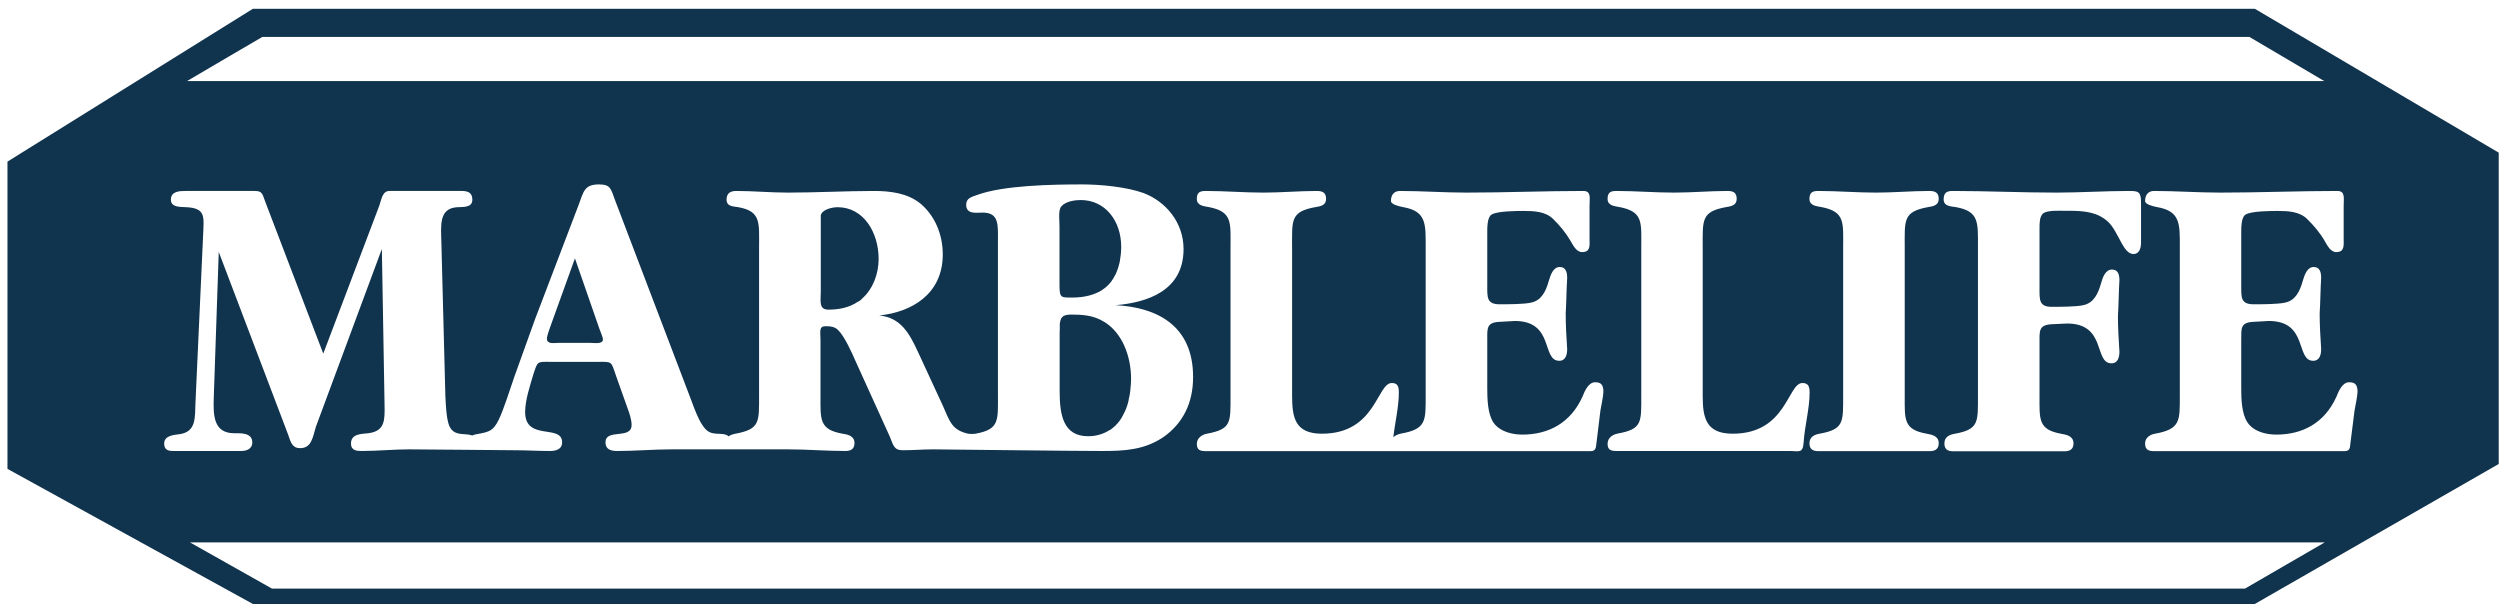 <svg xmlns="http://www.w3.org/2000/svg" width="192" height="47" viewBox="0 0 192 47" fill="none"><g clip-path="url(#clip0_14424_21515)"><g clip-path="url(#clip1_14424_21515)"><path d="M63.62 23.781C64.41 23.781 65.246 23.632 65.933 23.139C65.933 23.139 65.933 23.139 65.933 23.162C66.002 23.116 66.07 23.071 66.128 23.013C66.162 22.991 66.196 22.945 66.231 22.91C67.044 22.189 67.479 21.021 67.479 19.887C67.479 17.849 66.322 15.914 64.33 15.914H64.318C63.895 15.914 63.116 16.097 63.036 16.544V22.349C63.036 23.139 62.864 23.781 63.631 23.781H63.62Z" fill="#10334E"></path><path d="M42.861 26.334H45.357C45.357 26.334 45.506 26.346 45.62 26.346C45.758 26.357 45.929 26.357 46.056 26.323C46.204 26.288 46.307 26.22 46.307 26.071C46.307 25.911 46.078 25.372 46.044 25.281L44.155 19.842L42.265 25.086C42.197 25.281 42.002 25.796 42.002 26.014C42.002 26.46 42.597 26.334 42.861 26.334Z" fill="#10334E"></path><path d="M173.169 0.674H19.422L0.574 12.411V36.01L19.422 46.385H173.169L191.902 35.633V11.724L173.169 0.674ZM17.521 4.372L20.143 2.838H172.757L178.505 6.227H14.361L17.521 4.372ZM157.574 23.564C158.18 23.564 159.44 23.564 159.99 23.438C160.791 23.277 161.135 22.567 161.364 21.743C161.478 21.331 161.684 20.701 162.2 20.701C162.658 20.701 162.772 21.079 162.772 21.525C162.715 22.419 162.715 23.369 162.658 24.273C162.658 25.155 162.715 26.117 162.772 27.01C162.772 27.422 162.658 27.903 162.165 27.903C160.791 27.903 161.799 24.846 158.753 24.846L157.528 24.903C156.577 24.972 156.635 25.419 156.635 26.277V30.354C156.635 32.232 156.52 32.999 158.329 33.319C158.696 33.388 159.245 33.48 159.245 34.052C159.245 34.533 158.925 34.659 158.558 34.659H150.016C149.615 34.659 149.329 34.533 149.329 34.052C149.329 33.537 149.753 33.377 150.096 33.319C151.997 32.976 151.906 32.426 151.906 30.354V18.995C151.906 17.083 152.02 16.224 150.188 15.903C149.822 15.846 149.272 15.846 149.272 15.308C149.272 14.77 149.558 14.666 149.959 14.666C152.593 14.666 155.283 14.792 157.929 14.792C159.772 14.792 161.661 14.666 163.494 14.666C164.226 14.666 164.432 14.701 164.432 15.582V18.64C164.432 19.064 164.284 19.51 163.86 19.51C163.31 19.51 162.99 18.743 162.738 18.296C162.303 17.495 162.074 17.025 161.306 16.613C160.471 16.166 159.44 16.189 158.524 16.189C158.18 16.189 157.264 16.132 156.921 16.384C156.635 16.613 156.635 17.151 156.635 17.506V22.064C156.635 23.014 156.577 23.564 157.574 23.564ZM146.283 19.029V30.342C146.283 32.22 146.169 32.987 147.967 33.308C148.344 33.377 148.894 33.468 148.894 34.041C148.894 34.522 148.573 34.648 148.207 34.648H139.665C139.253 34.648 138.966 34.522 138.966 34.041C138.966 33.526 139.401 33.365 139.745 33.308C141.634 32.965 141.554 32.415 141.554 30.342V19.029C141.554 17.094 141.726 16.258 139.882 15.903C139.539 15.834 138.966 15.812 138.966 15.273C138.966 14.735 139.253 14.666 139.665 14.666C141.153 14.666 142.585 14.792 144.073 14.792C145.447 14.792 146.821 14.666 148.173 14.666C148.573 14.666 148.894 14.758 148.894 15.273C148.894 15.789 148.436 15.846 148.092 15.903C146.134 16.258 146.283 16.899 146.283 19.029ZM124.378 15.903C124.035 15.834 123.462 15.812 123.462 15.273C123.462 14.735 123.748 14.666 124.149 14.666C125.638 14.666 127.069 14.792 128.569 14.792C129.943 14.792 131.317 14.666 132.668 14.666C133.069 14.666 133.378 14.758 133.378 15.273C133.378 15.789 132.92 15.846 132.577 15.903C130.63 16.258 130.768 16.899 130.768 19.029V30.377C130.768 32.06 130.997 33.308 133.069 33.308C137.226 33.308 137.283 29.415 138.428 29.415C138.886 29.415 138.978 29.701 138.978 30.148C138.978 31.396 138.6 32.701 138.52 33.972C138.462 34.854 138.142 34.636 137.455 34.636H124.149C123.748 34.636 123.462 34.568 123.462 34.098C123.462 33.583 123.897 33.365 124.241 33.297C126.13 32.953 126.05 32.438 126.05 30.365V19.029C126.05 17.094 126.222 16.258 124.378 15.903ZM92.832 15.903C92.488 15.834 91.916 15.812 91.916 15.273C91.916 14.735 92.202 14.666 92.614 14.666C94.103 14.666 95.534 14.792 97.023 14.792C98.397 14.792 99.771 14.666 101.122 14.666C101.523 14.666 101.843 14.758 101.843 15.273C101.843 15.789 101.385 15.846 101.042 15.903C99.084 16.258 99.233 16.899 99.233 19.029V30.377C99.233 32.06 99.45 33.308 101.523 33.308C105.679 33.308 105.737 29.415 106.893 29.415C107.351 29.415 107.431 29.701 107.431 30.148C107.431 31.258 107.134 32.438 107.008 33.583C107.168 33.423 107.397 33.342 107.603 33.297C109.55 32.953 109.492 32.312 109.492 30.4V19.086C109.492 17.209 109.584 16.224 107.74 15.903C107.374 15.834 106.824 15.686 106.824 15.434C106.824 14.918 107.111 14.666 107.511 14.666C109.229 14.666 110.901 14.792 112.618 14.792C115.596 14.792 118.584 14.666 121.596 14.666C122.226 14.666 122.077 15.205 122.077 15.789V18.365C122.077 18.846 122.168 19.361 121.504 19.361C121.069 19.361 120.817 18.846 120.611 18.491C120.267 17.895 119.787 17.312 119.294 16.831C118.699 16.235 117.806 16.201 117.027 16.201C116.546 16.201 114.966 16.201 114.542 16.487C114.199 16.705 114.222 17.575 114.222 17.953V21.869C114.222 22.831 114.164 23.369 115.172 23.369C115.767 23.369 117.027 23.369 117.577 23.243C118.378 23.083 118.722 22.384 118.951 21.56C119.077 21.148 119.271 20.506 119.787 20.506C120.245 20.506 120.359 20.884 120.359 21.342C120.302 22.224 120.302 23.186 120.245 24.079C120.245 24.972 120.302 25.922 120.359 26.816C120.359 27.228 120.245 27.709 119.752 27.709C118.378 27.709 119.386 24.651 116.34 24.651L115.115 24.72C114.164 24.777 114.222 25.224 114.222 26.083V29.816C114.222 30.606 114.244 31.785 114.702 32.461C115.195 33.159 116.145 33.377 116.912 33.377C118.916 33.377 120.611 32.495 121.527 30.48C121.699 30.033 121.997 29.358 122.5 29.358C122.97 29.346 123.142 29.575 123.142 30.09C123.142 30.377 122.97 31.201 122.913 31.522L122.603 34.064C122.569 34.453 122.512 34.648 122.145 34.648H92.614C92.202 34.648 91.916 34.579 91.916 34.098C91.916 33.617 92.351 33.365 92.694 33.308C94.584 32.953 94.504 32.449 94.504 30.377V19.029C94.504 17.094 94.675 16.258 92.832 15.903ZM12.609 34.064C12.609 33.434 13.387 33.4 13.811 33.342C15.071 33.148 14.968 32.094 15.013 30.915L15.597 18.102C15.655 16.67 15.826 16.006 14.361 15.915C13.926 15.88 13.124 15.972 13.124 15.331C13.124 14.689 13.788 14.666 14.246 14.666H19.582C20.189 14.666 20.155 14.953 20.384 15.525L24.827 27.159L29.132 15.789C29.304 15.308 29.361 14.666 29.911 14.666H35.453C35.877 14.666 36.277 14.758 36.277 15.331C36.277 15.983 35.533 15.88 35.098 15.915C33.724 16.006 33.861 17.277 33.895 18.525L34.205 30.445C34.239 31.052 34.273 32.094 34.491 32.678C34.72 33.217 35.098 33.308 35.59 33.342C35.773 33.354 36.048 33.365 36.266 33.446C36.415 33.377 36.586 33.342 36.758 33.319C37.583 33.159 37.88 33.09 38.304 32.232C38.682 31.465 39.197 29.804 39.506 28.922L41.087 24.526L44.419 15.789C44.819 14.735 44.854 14.163 45.999 14.163C46.938 14.163 46.915 14.54 47.258 15.434L53.155 30.915C53.327 31.396 53.614 32.129 53.877 32.541C54.22 33.09 54.472 33.285 55.056 33.308C55.4 33.331 55.766 33.308 55.949 33.514C56.11 33.4 56.304 33.342 56.488 33.308C58.377 32.953 58.297 32.415 58.297 30.342V19.006C58.297 17.117 58.468 16.235 56.717 15.915C56.339 15.846 55.8 15.88 55.8 15.331C55.8 14.827 56.11 14.666 56.545 14.666C57.862 14.666 59.178 14.792 60.507 14.792C62.74 14.792 64.927 14.666 67.125 14.666C68.362 14.666 69.713 14.827 70.709 15.651C71.797 16.579 72.404 17.987 72.404 19.544C72.404 22.602 69.999 23.976 67.526 24.228C69.163 24.388 69.828 25.567 70.503 27.033L72.404 31.144C72.942 32.358 73.091 33.022 74.35 33.308C74.431 33.331 74.808 33.331 74.923 33.308C76.79 32.965 76.641 32.289 76.641 30.216V18.56C76.641 17.277 76.755 16.327 75.461 16.327C75.003 16.327 74.202 16.487 74.202 15.72C74.202 15.205 74.66 15.113 75.003 14.987C77.041 14.22 80.912 14.163 83.122 14.163C84.53 14.163 86.534 14.357 87.828 14.827C89.511 15.468 90.897 17.06 90.897 19.132C90.897 22.384 88.022 23.243 85.675 23.438C88.801 23.598 91.641 24.961 91.629 28.968C91.629 30.949 90.851 32.507 89.362 33.56C87.862 34.579 86.293 34.636 84.622 34.636C81.874 34.636 72.496 34.51 71.694 34.51C70.892 34.51 70.125 34.579 69.324 34.579C68.66 34.579 68.602 34.19 68.35 33.56L65.705 27.732C65.43 27.09 64.847 25.819 64.388 25.373C64.137 25.087 63.759 25.052 63.415 25.052C62.866 25.052 63.014 25.464 63.014 26.106V30.342C63.014 32.22 62.9 32.987 64.709 33.308C65.076 33.365 65.625 33.457 65.625 34.029C65.625 34.51 65.305 34.636 64.938 34.636C63.45 34.636 62.018 34.51 60.518 34.51H51.61C50.178 34.51 48.793 34.636 47.419 34.636C47.018 34.636 46.503 34.579 46.503 33.972C46.503 32.884 48.507 33.789 48.507 32.633C48.507 32.22 48.335 31.739 48.22 31.419L47.304 28.842C46.926 27.732 47.018 27.789 45.987 27.789H42.231C41.224 27.789 41.304 27.732 40.961 28.751C40.709 29.61 40.331 30.72 40.331 31.648C40.331 33.904 43.17 32.541 43.17 33.972C43.17 34.545 42.632 34.636 42.231 34.636C41.338 34.636 40.422 34.579 39.529 34.579C38.636 34.579 32.853 34.51 31.422 34.51C30.22 34.51 29.017 34.636 27.781 34.636C27.415 34.636 26.956 34.613 26.956 34.064C26.956 33.297 27.781 33.331 28.273 33.274C29.59 33.113 29.556 32.243 29.533 31.041L29.327 19.121L24.254 32.793C24.025 33.56 23.933 34.419 23.052 34.419C22.445 34.419 22.33 33.972 22.136 33.4L16.8 19.35L16.422 30.4C16.365 31.865 16.365 33.274 18.002 33.274C18.426 33.274 19.376 33.205 19.376 33.972C19.376 34.51 18.895 34.636 18.517 34.636H13.33C12.952 34.636 12.609 34.579 12.609 34.064ZM175.574 43.373L172.414 45.205H20.888L17.636 43.373L14.59 41.656H178.54L175.574 43.373ZM180.83 31.522L180.509 34.064C180.486 34.453 180.429 34.648 180.051 34.648H165.429C165.028 34.648 164.742 34.545 164.742 34.064C164.742 33.583 165.165 33.365 165.509 33.308C167.467 32.953 167.41 32.312 167.41 30.411V19.086C167.41 17.209 167.49 16.224 165.658 15.903C165.291 15.834 164.742 15.686 164.742 15.434C164.742 14.918 165.028 14.666 165.429 14.666C167.146 14.666 168.807 14.792 170.524 14.792C173.513 14.792 176.501 14.666 179.501 14.666C180.131 14.666 179.994 15.205 179.994 15.789V18.365C179.994 18.846 180.074 19.361 179.421 19.361C178.986 19.361 178.734 18.846 178.528 18.491C178.185 17.895 177.692 17.312 177.2 16.831C176.604 16.235 175.711 16.201 174.933 16.201C174.452 16.201 172.872 16.201 172.448 16.487C172.104 16.705 172.127 17.575 172.127 17.953V21.869C172.127 22.831 172.07 23.369 173.078 23.369C173.673 23.369 174.933 23.369 175.482 23.243C176.284 23.083 176.627 22.384 176.856 21.56C176.982 21.148 177.177 20.506 177.692 20.506C178.15 20.506 178.265 20.884 178.265 21.342C178.208 22.224 178.208 23.186 178.15 24.079C178.15 24.972 178.208 25.922 178.265 26.816C178.265 27.228 178.15 27.709 177.658 27.709C176.284 27.709 177.292 24.651 174.246 24.651L173.02 24.72C172.07 24.777 172.127 25.224 172.127 26.083V29.816C172.127 30.606 172.15 31.785 172.62 32.461C173.101 33.159 174.051 33.377 174.818 33.377C176.833 33.377 178.517 32.495 179.433 30.48C179.605 30.033 179.902 29.358 180.406 29.358C180.887 29.346 181.059 29.575 181.059 30.09C181.059 30.377 180.887 31.201 180.83 31.522Z" fill="#10334E"></path><path d="M81.369 21.547C81.369 22.921 81.369 22.852 82.433 22.852C83.304 22.84 84.059 22.646 84.655 22.268C84.678 22.257 84.678 22.245 84.689 22.234C84.884 22.108 85.056 21.959 85.205 21.787C85.25 21.741 85.285 21.684 85.331 21.638C85.445 21.478 85.559 21.306 85.651 21.111C85.686 21.054 85.72 20.985 85.743 20.917C85.834 20.699 85.915 20.47 85.972 20.207C85.983 20.15 85.995 20.104 86.006 20.047C86.063 19.715 86.109 19.36 86.109 18.97C86.109 16.921 84.85 15.363 83.006 15.363C82.548 15.363 81.861 15.455 81.517 15.844C81.38 15.993 81.346 16.268 81.346 16.577C81.346 16.852 81.369 17.161 81.369 17.379V21.547Z" fill="#10334E"></path><path d="M84.816 24.731C83.98 24.193 83.098 24.158 82.148 24.158C82.125 24.158 82.114 24.17 82.091 24.17C81.965 24.17 81.873 24.193 81.782 24.227C81.77 24.227 81.736 24.238 81.724 24.25C81.633 24.284 81.576 24.353 81.518 24.433C81.518 24.445 81.507 24.456 81.495 24.467C81.45 24.559 81.427 24.662 81.404 24.788C81.404 24.811 81.404 24.822 81.392 24.845C81.392 24.971 81.392 25.12 81.392 25.28C81.392 25.28 81.381 25.303 81.381 25.315H81.392C81.392 25.315 81.381 25.418 81.381 25.475V30.055C81.381 31.91 81.679 33.502 83.568 33.502C84.243 33.502 84.805 33.307 85.263 32.998C85.251 33.01 85.251 33.021 85.251 33.032C85.354 32.952 85.457 32.872 85.56 32.781C85.595 32.746 85.629 32.723 85.663 32.689C85.801 32.563 85.915 32.414 86.03 32.254C86.064 32.197 86.11 32.128 86.156 32.059C86.225 31.933 86.293 31.796 86.362 31.658C86.385 31.601 86.419 31.532 86.454 31.464C86.534 31.269 86.602 31.052 86.66 30.834L86.694 30.628C86.74 30.456 86.774 30.273 86.797 30.09C86.797 30.021 86.808 29.941 86.82 29.861C86.843 29.62 86.866 29.357 86.866 29.093C86.866 27.376 86.202 25.59 84.828 24.731H84.816Z" fill="#10334E"></path></g></g><defs><clipPath id="clip0_14424_21515"><rect width="191.328" height="45.711" fill="white" transform="translate(0.574 0.674)"></rect></clipPath><clipPath id="clip1_14424_21515"><rect width="191.328" height="45.711" fill="white" transform="translate(0.574 0.674)"></rect></clipPath></defs></svg>